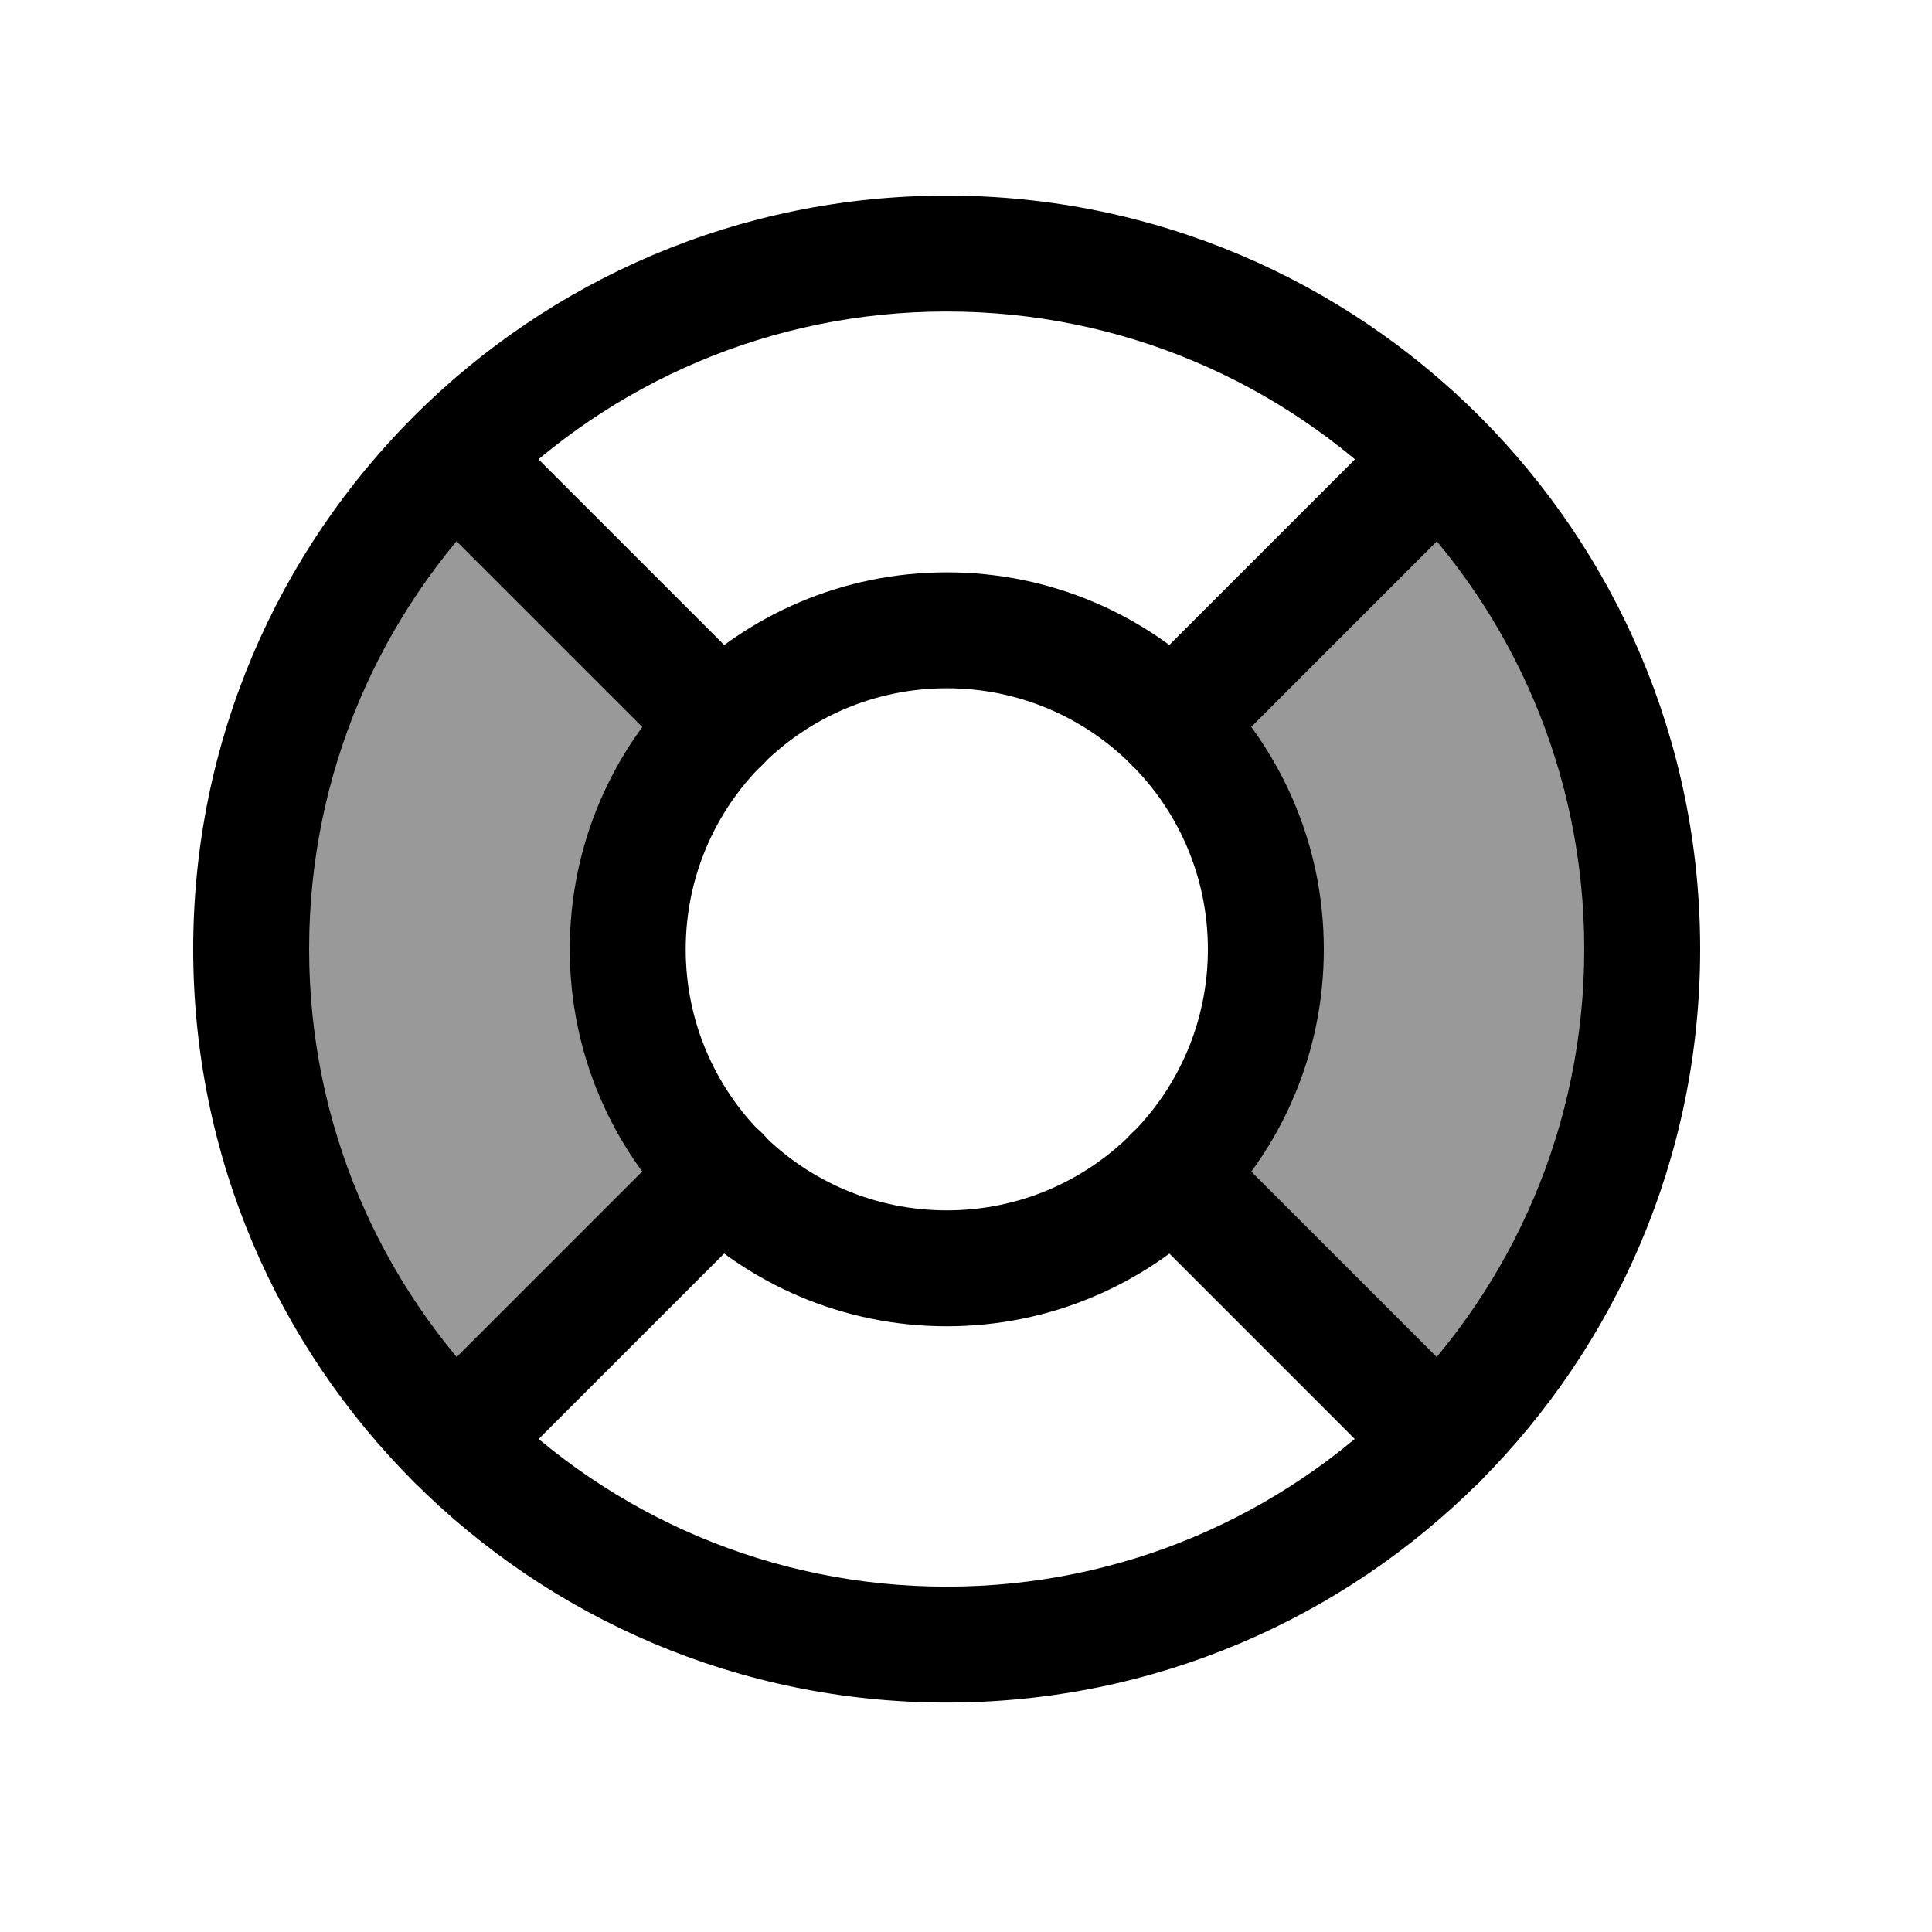<svg xmlns="http://www.w3.org/2000/svg" width="25" height="25" viewBox="0 0 25 25" fill="none"><path d="M4 15.5C2 12.3 4.167 8.167 5.5 6.5L9 9.5C8.833 10 8.4 11.2 8 12C7.6 12.8 8.5 14.667 9 15.5L6 18C6.167 18.5 6 18.7 4 15.5Z" fill="black" fill-opacity="0.4"></path><path d="M19 6L15 9.5L16.5 12L15.5 15L16.5 16.5C17.167 17.333 18.6 18.8 19 18C19.5 17 20.5 14.5 21 12C21.4 10 19.833 7.167 19 6Z" fill="black" fill-opacity="0.4"></path><path fill-rule="evenodd" clip-rule="evenodd" d="M2.5 12.281C2.5 6.896 6.865 2.531 12.25 2.531C17.635 2.531 22 6.896 22 12.281C22 17.666 17.635 22.031 12.25 22.031C6.865 22.031 2.5 17.666 2.5 12.281ZM12.25 4.031C7.693 4.031 4 7.724 4 12.281C4 16.837 7.693 20.531 12.25 20.531C16.807 20.531 20.5 16.837 20.5 12.281C20.5 7.724 16.807 4.031 12.25 4.031Z" fill="black"></path><path fill-rule="evenodd" clip-rule="evenodd" d="M12.252 8.906C10.386 8.906 8.873 10.419 8.873 12.284C8.873 14.15 10.386 15.662 12.252 15.662C14.118 15.662 15.63 14.15 15.63 12.284C15.63 10.418 14.118 8.906 12.252 8.906ZM7.373 12.284C7.373 9.59 9.558 7.406 12.252 7.406C14.946 7.406 17.13 9.59 17.13 12.284C17.13 14.978 14.946 17.162 12.252 17.162C9.558 17.162 7.373 14.979 7.373 12.284Z" fill="black"></path><path fill-rule="evenodd" clip-rule="evenodd" d="M9.865 14.665C10.158 14.958 10.158 15.433 9.865 15.726L6.417 19.174C6.124 19.467 5.649 19.467 5.356 19.174C5.064 18.881 5.064 18.406 5.356 18.113L8.804 14.665C9.097 14.372 9.572 14.372 9.865 14.665Z" fill="black"></path><path fill-rule="evenodd" clip-rule="evenodd" d="M14.64 14.669C14.932 14.376 15.407 14.376 15.7 14.669L19.146 18.115C19.439 18.408 19.439 18.883 19.146 19.176C18.853 19.468 18.378 19.468 18.086 19.176L14.64 15.73C14.347 15.437 14.347 14.962 14.64 14.669Z" fill="black"></path><path fill-rule="evenodd" clip-rule="evenodd" d="M5.356 5.392C5.649 5.099 6.124 5.099 6.417 5.392L9.864 8.839C10.157 9.131 10.157 9.606 9.864 9.899C9.571 10.192 9.096 10.192 8.803 9.899L5.356 6.452C5.064 6.159 5.063 5.684 5.356 5.392Z" fill="black"></path><path fill-rule="evenodd" clip-rule="evenodd" d="M19.145 5.392C19.438 5.684 19.438 6.159 19.145 6.452L15.7 9.897C15.407 10.19 14.932 10.19 14.64 9.897C14.347 9.604 14.347 9.129 14.64 8.837L18.085 5.392C18.378 5.099 18.852 5.099 19.145 5.392Z" fill="black"></path></svg>